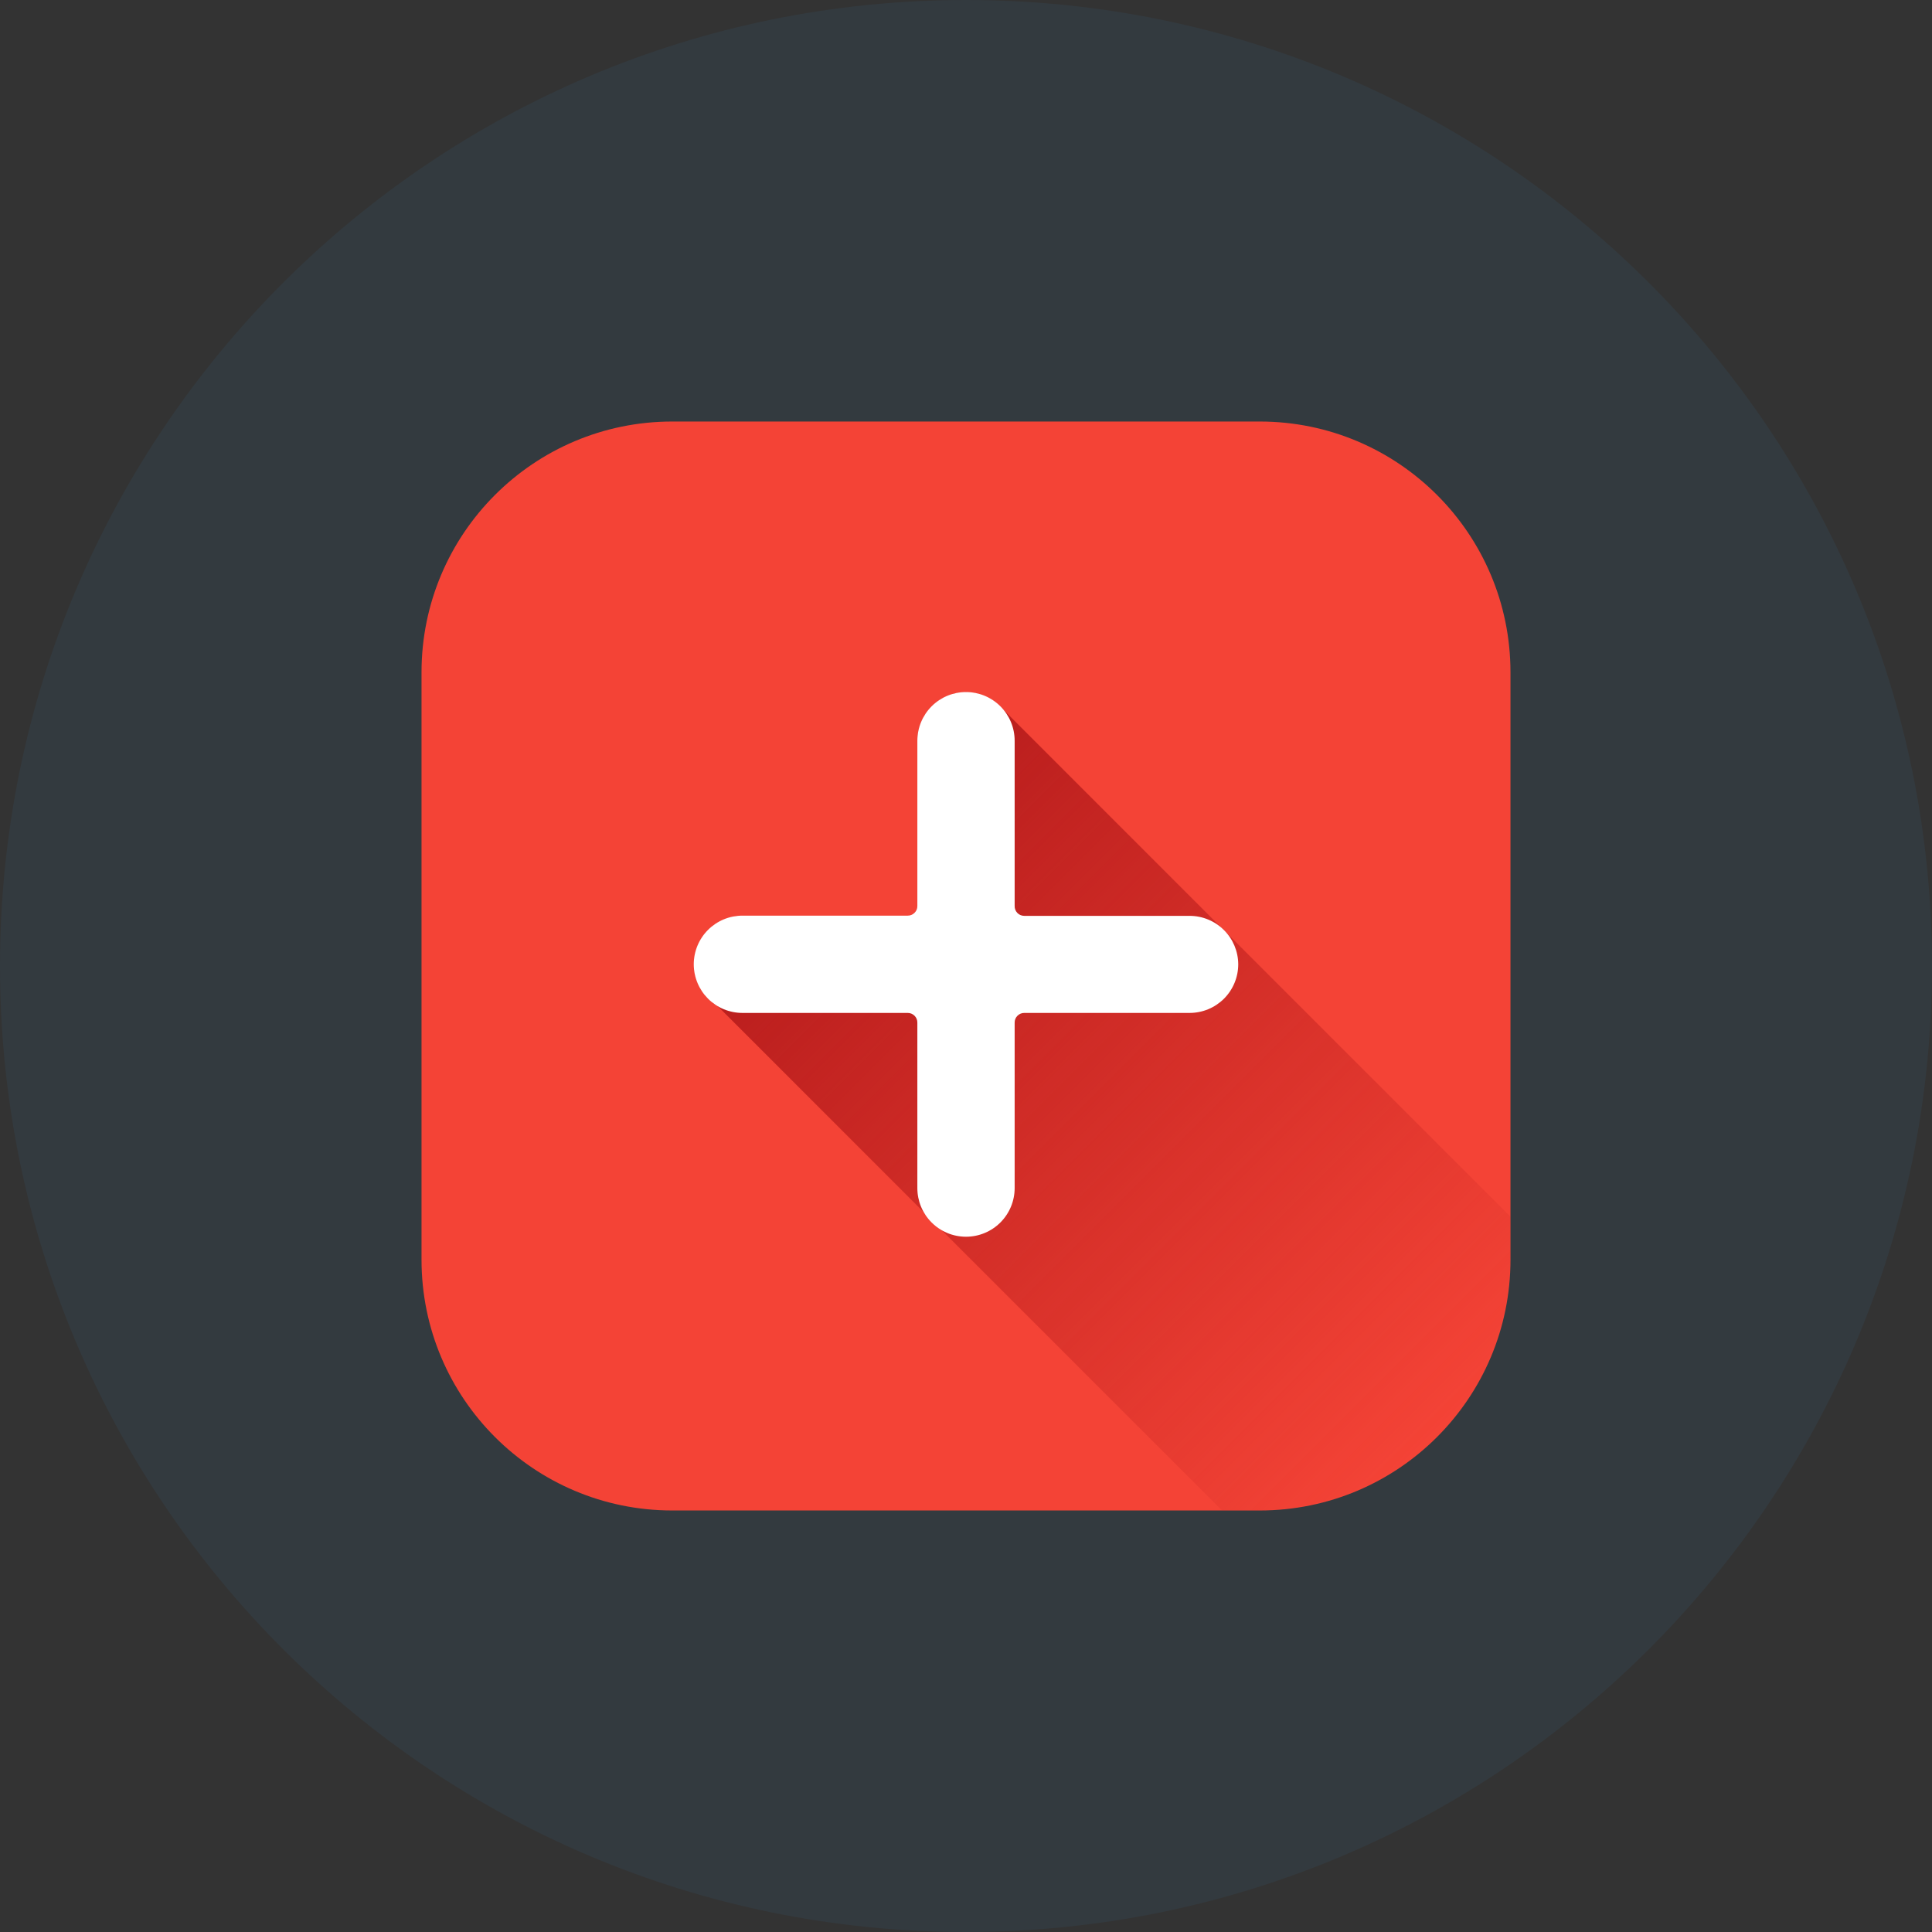 <svg width="110" height="110" viewBox="0 0 110 110" fill="none" xmlns="http://www.w3.org/2000/svg">
<rect x="0" y="0" width="110" height="110" fill="#333333" stroke="none"/>
<path opacity="0.1" d="M110 55C110 24.624 85.376 -2.28882e-05 55 -2.28882e-05C24.624 -2.28882e-05 0 24.624 0 55C0 85.376 24.624 110 55 110C85.376 110 110 85.376 110 55Z" fill="#3B79AC"/>
<path d="M71.724 24H38.276C30.392 24 24 30.392 24 38.276V71.724C24 79.608 30.392 86 38.276 86H71.724C79.608 86 86 79.608 86 71.724V38.276C86 30.392 79.608 24 71.724 24Z" fill="#F44336"/>
<path d="M86 69.276V71.536C85.984 75.37 84.453 79.042 81.74 81.751C79.028 84.461 75.354 85.988 71.52 86H69.578L53.597 70.019C53.193 69.784 52.857 69.448 52.622 69.044L40.858 57.28C40.341 56.969 39.94 56.498 39.716 55.937C39.492 55.377 39.457 54.759 39.617 54.177C39.777 53.596 40.123 53.082 40.602 52.715C41.081 52.348 41.666 52.148 42.27 52.145H51.68C51.752 52.145 51.824 52.131 51.891 52.104C51.958 52.076 52.019 52.036 52.07 51.985C52.122 51.933 52.162 51.873 52.19 51.805C52.217 51.738 52.231 51.666 52.23 51.594V42.172C52.232 41.614 52.402 41.071 52.718 40.612C53.033 40.153 53.48 39.8 54 39.599C54.52 39.398 55.088 39.359 55.631 39.487C56.173 39.615 56.664 39.904 57.039 40.316L69.501 52.781L69.411 52.716C69.468 52.761 69.529 52.81 69.582 52.858C69.651 52.915 69.714 52.978 69.77 53.046L86 69.276Z" fill="url(#paint0_linear_161_9)"/>
<path d="M70.5 54.902C70.5 55.266 70.428 55.626 70.289 55.962C70.15 56.298 69.946 56.603 69.689 56.861C69.432 57.118 69.126 57.322 68.79 57.461C68.454 57.6 68.094 57.672 67.73 57.672H58.32C58.248 57.671 58.176 57.685 58.109 57.712C58.042 57.74 57.981 57.781 57.93 57.832C57.878 57.883 57.838 57.944 57.81 58.011C57.783 58.078 57.769 58.15 57.77 58.222V67.645C57.77 68.379 57.478 69.084 56.958 69.603C56.439 70.123 55.734 70.414 55 70.414C54.266 70.414 53.561 70.123 53.042 69.603C52.522 69.084 52.23 68.379 52.23 67.645V58.222C52.231 58.15 52.217 58.078 52.19 58.011C52.162 57.944 52.122 57.883 52.07 57.832C52.019 57.781 51.958 57.74 51.891 57.712C51.824 57.685 51.752 57.671 51.68 57.672H42.27C41.906 57.672 41.546 57.6 41.21 57.461C40.874 57.322 40.568 57.118 40.311 56.861C40.054 56.603 39.85 56.298 39.711 55.962C39.572 55.626 39.5 55.266 39.5 54.902C39.5 54.538 39.572 54.178 39.711 53.842C39.85 53.506 40.054 53.201 40.311 52.944C40.568 52.687 40.874 52.483 41.21 52.343C41.546 52.204 41.906 52.133 42.27 52.133H51.68C51.752 52.133 51.824 52.119 51.891 52.092C51.958 52.064 52.019 52.024 52.07 51.972C52.122 51.921 52.162 51.86 52.19 51.793C52.217 51.726 52.231 51.654 52.23 51.582V42.172C52.23 41.437 52.522 40.733 53.042 40.213C53.561 39.694 54.266 39.402 55 39.402C55.734 39.402 56.439 39.694 56.958 40.213C57.478 40.733 57.77 41.437 57.77 42.172V51.582C57.767 51.655 57.78 51.728 57.807 51.797C57.834 51.865 57.874 51.928 57.925 51.98C57.977 52.033 58.038 52.075 58.106 52.103C58.174 52.131 58.247 52.145 58.32 52.145H67.73C68.463 52.145 69.165 52.435 69.684 52.952C70.204 53.468 70.497 54.17 70.5 54.902Z" fill="white"/>
<defs>
<linearGradient id="paint0_linear_161_9" x1="46.675" y1="46.577" x2="81.795" y2="81.697" gradientUnits="userSpaceOnUse">
<stop stop-color="#B71C1C"/>
<stop offset="1" stop-color="#B71C1C" stop-opacity="0"/>
</linearGradient>
</defs>
</svg>
